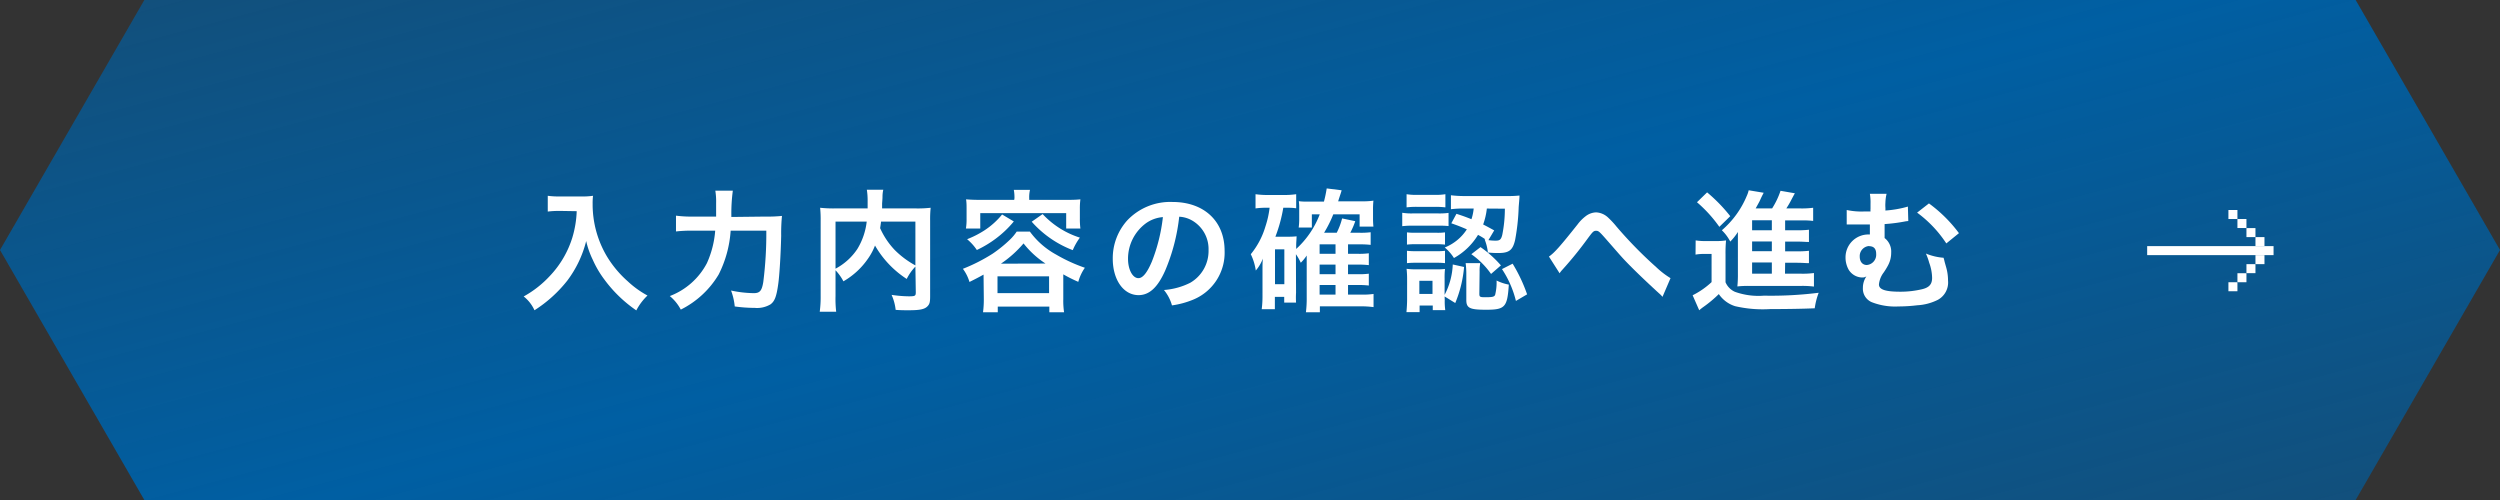 <svg xmlns="http://www.w3.org/2000/svg" xmlns:xlink="http://www.w3.org/1999/xlink" viewBox="0 0 380 76"><rect x="0" y="0" width="380" height="76" fill="#333333" stroke="none"/><defs><style>.cls-1{fill:url(#名称未設定グラデーション_22);}.cls-2{fill:#fff;}</style><linearGradient id="名称未設定グラデーション_22" x1="169.24" y1="-39.47" x2="210.76" y2="115.47" gradientUnits="userSpaceOnUse"><stop offset="0" stop-color="#005fa3" stop-opacity="0.65"/><stop offset="0.5" stop-color="#005fa3"/><stop offset="1" stop-color="#005fa3" stop-opacity="0.65"/></linearGradient></defs><title>アセット 1</title><g id="レイヤー_2" data-name="レイヤー 2"><g id="レイヤー_1-2" data-name="レイヤー 1"><polygon class="cls-1" points="358.06 0 21.94 0 0 38 21.94 76 358.06 76 380 38 358.06 0"/><rect class="cls-2" x="326.37" y="37.41" width="19.21" height="1.37"/><rect class="cls-2" x="342.83" y="36.04" width="1.37" height="1.37"/><rect class="cls-2" x="342.83" y="38.78" width="1.37" height="1.37"/><rect class="cls-2" x="341.46" y="34.67" width="1.37" height="1.37"/><rect class="cls-2" x="341.46" y="40.15" width="1.37" height="1.37"/><rect class="cls-2" x="340.09" y="41.53" width="1.37" height="1.37"/><rect class="cls-2" x="338.72" y="42.9" width="1.37" height="1.37"/><rect class="cls-2" x="340.09" y="33.29" width="1.37" height="1.37"/><rect class="cls-2" x="338.72" y="31.92" width="1.37" height="1.37"/><path class="cls-2" d="M85.18,32.06c-.54,0-1.14,0-1.92.1v-2.4a12.17,12.17,0,0,0,1.88.1h3.18a10.88,10.88,0,0,0,1.82-.1A9.52,9.52,0,0,0,90.08,31a15.49,15.49,0,0,0,2.14,7.92,16.19,16.19,0,0,0,3.2,3.84,14.3,14.3,0,0,0,3,2.16,8.49,8.49,0,0,0-1.7,2.26,20.16,20.16,0,0,1-4.86-4.7,15.23,15.23,0,0,1-1.76-3,12.91,12.91,0,0,1-1-2.84,16.76,16.76,0,0,1-2.86,6,20,20,0,0,1-5,4.52,5.61,5.61,0,0,0-1.64-2.1,15.8,15.8,0,0,0,4-3.14A14.81,14.81,0,0,0,87,36.1a15.8,15.8,0,0,0,.66-4Z"/><path class="cls-2" d="M116.28,32.92a21.75,21.75,0,0,0,2.58-.1,27,27,0,0,0-.12,3c-.06,2.74-.26,6.12-.46,7.44-.26,1.84-.54,2.54-1.16,3a4,4,0,0,1-2.38.54,23,23,0,0,1-3.06-.22,9.33,9.33,0,0,0-.56-2.42,17.61,17.61,0,0,0,3.44.4c.94,0,1.24-.36,1.46-1.7a58.42,58.42,0,0,0,.46-7.8h-5.42a17.28,17.28,0,0,1-1.82,6.66,13.93,13.93,0,0,1-5.76,5.34A6.75,6.75,0,0,0,101.81,45a10.61,10.61,0,0,0,5.64-5,14.66,14.66,0,0,0,1.26-4.94h-3.48a21.11,21.11,0,0,0-2.48.12v-2.4a17.37,17.37,0,0,0,2.54.14h3.56c0-.8,0-1,0-2a10.51,10.51,0,0,0-.12-1.94h2.66a26,26,0,0,0-.22,4Z"/><path class="cls-2" d="M139.14,40.52a7.65,7.65,0,0,0-1.32,1.88A14.89,14.89,0,0,1,133,37.32a8.86,8.86,0,0,1-1,1.9,11.47,11.47,0,0,1-3.8,3.54A7.48,7.48,0,0,0,127,41.08V45a16.45,16.45,0,0,0,.1,2.38H124.6a16.84,16.84,0,0,0,.14-2.42V33.52a17.48,17.48,0,0,0-.08-1.94,19,19,0,0,0,2.32.1h4.9c0-.46,0-.74,0-1.08a10.37,10.37,0,0,0-.12-1.76h2.5a4.76,4.76,0,0,0-.12,1c0,.28,0,.28-.06,1.1,0,.42,0,.42,0,.74h5.1a17.36,17.36,0,0,0,2.28-.1,17,17,0,0,0-.08,1.94V45c0,.84-.06,1.14-.3,1.44-.44.56-1.16.72-3,.72-.54,0-1.14,0-1.94-.06a7.45,7.45,0,0,0-.62-2.28,18.76,18.76,0,0,0,2.6.22c1,0,1.08-.06,1.08-.64ZM127,40.84a9.1,9.1,0,0,0,3.32-3,10.2,10.2,0,0,0,1.42-4.16H127Zm6.92-7.16c-.06.5-.08.6-.14,1A11.75,11.75,0,0,0,136,38a13.52,13.52,0,0,0,3.14,2.34V33.68Z"/><path class="cls-2" d="M149.5,41.74c-.72.4-1.1.6-2.14,1.12a6.34,6.34,0,0,0-1-2,26.41,26.41,0,0,0,4.52-2.3,19.72,19.72,0,0,0,2.66-2.16,7.21,7.21,0,0,0,1-1.2h2a12.15,12.15,0,0,0,4,3.5,24.31,24.31,0,0,0,4.36,2,6.87,6.87,0,0,0-1,2.14,21.84,21.84,0,0,1-2.28-1.14v3.76a11.49,11.49,0,0,0,.12,2h-2.24v-.86h-7.84v.86h-2.24a14.93,14.93,0,0,0,.12-2Zm4.7-11.62a6.37,6.37,0,0,0-.1-1.26h2.46a4.92,4.92,0,0,0-.12,1.26v.26H162c.8,0,1.48,0,2.22-.08a10.79,10.79,0,0,0-.08,1.46v1.48a11.42,11.42,0,0,0,.08,1.5h-2.16V32.4H149v2.34h-2.18a8.84,8.84,0,0,0,.1-1.5V31.76c0-.52,0-1-.08-1.46.72.06,1.4.08,2.2.08h5.12Zm-.1,3.54a15.69,15.69,0,0,1-2.78,2.64A16.68,16.68,0,0,1,148.48,38,7.57,7.57,0,0,0,147,36.36,14.41,14.41,0,0,0,149.66,35a11.6,11.6,0,0,0,2.66-2.4Zm-2.48,10.9h7.84V42h-7.84Zm7.3-4.5A13.82,13.82,0,0,1,155.58,37a17,17,0,0,1-3.44,3.08Zm-.44-7.52a13.19,13.19,0,0,0,5.66,3.58,9.53,9.53,0,0,0-1.08,1.9,15.88,15.88,0,0,1-6.24-4.32Z"/><path class="cls-2" d="M177.12,41.1c-1.14,2.58-2.42,3.76-4.06,3.76-2.28,0-3.92-2.32-3.92-5.54a8.6,8.6,0,0,1,2.2-5.82,9,9,0,0,1,6.88-2.8c4.8,0,7.92,2.92,7.92,7.42a7.71,7.71,0,0,1-4.86,7.46,13.11,13.11,0,0,1-3.14.84,6.39,6.39,0,0,0-1.22-2.34,10.62,10.62,0,0,0,4-1.1,5.6,5.6,0,0,0,2.78-5,5,5,0,0,0-2.46-4.44,4.36,4.36,0,0,0-2-.6A28.9,28.9,0,0,1,177.12,41.1Zm-2.94-7.16a6.7,6.7,0,0,0-2.72,5.4c0,1.64.7,2.94,1.58,2.94.66,0,1.34-.84,2.06-2.56A26.35,26.35,0,0,0,176.76,33,5.09,5.09,0,0,0,174.18,33.94Z"/><path class="cls-2" d="M197,44.48A13.51,13.51,0,0,0,197,46H195.2v-.88h-1.42V47h-2A15.25,15.25,0,0,0,191.9,45V40.84c0-.4,0-1,.06-1.54a6.12,6.12,0,0,1-1.08,1.82,8.41,8.41,0,0,0-.76-2.48,12,12,0,0,0,2.22-4.2,14.33,14.33,0,0,0,.64-2.86h-.44a10.79,10.79,0,0,0-1.7.1V29.52a13.29,13.29,0,0,0,1.92.12h2.34a13.11,13.11,0,0,0,1.92-.12v2.14a7.75,7.75,0,0,0-1.18-.08h-.78a22.58,22.58,0,0,1-1.2,4.4h2a10.79,10.79,0,0,0,1.22-.06c0,.42-.06.88-.06,1.48v.44a13.69,13.69,0,0,0,3.58-5.26h-1.2v2h-2a9,9,0,0,0,.08-1.3v-1.7a6.62,6.62,0,0,0-.06-1,8.73,8.73,0,0,0,1.46.06h2.36c.22-.84.3-1.28.42-2l2.26.28c0,.14-.22.7-.52,1.68H207a11.12,11.12,0,0,0,1.76-.1,13.26,13.26,0,0,0-.06,1.48v1.16a12.1,12.1,0,0,0,.06,1.3h-2.1V32.58h-4a18.39,18.39,0,0,1-1.4,2.8h1.92a10.31,10.31,0,0,0,.82-2.18l2,.42a11.62,11.62,0,0,1-.76,1.76h1.44a11.5,11.5,0,0,0,1.66-.08v1.92a13.92,13.92,0,0,0-1.6-.08H204.9v1.44h1.48a11.16,11.16,0,0,0,1.68-.08v1.8a13.87,13.87,0,0,0-1.66-.08h-1.5v1.46h1.48a11.33,11.33,0,0,0,1.68-.08v1.8a13.45,13.45,0,0,0-1.66-.08h-1.5v1.46h2a11.41,11.41,0,0,0,1.88-.1v2a15.21,15.21,0,0,0-1.92-.12h-6.24v.9h-2.12a16.5,16.5,0,0,0,.12-2.24v-5c0-.78,0-1.24,0-1.38a7.07,7.07,0,0,1-.9,1.1,8.34,8.34,0,0,0-.74-1.3Zm-3.2-1.28h1.42V37.9h-1.42Zm9.2-4.62V37.14h-2.42v1.44Zm-2.42,3.1H203V40.22h-2.42Zm0,3.1H203V43.32h-2.42Z"/><path class="cls-2" d="M213.14,32.34a8.55,8.55,0,0,0,1.6.1h3.84a10.14,10.14,0,0,0,1.6-.08v2a14.55,14.55,0,0,0-1.52-.06h-3.92a12.63,12.63,0,0,0-1.6.08Zm.66-2.82a8.92,8.92,0,0,0,1.62.1h2.66a9.05,9.05,0,0,0,1.62-.1v2a13,13,0,0,0-1.62-.08h-2.66a12.55,12.55,0,0,0-1.62.08Zm5.8,16.08a9.55,9.55,0,0,0,.08,1.54h-1.9v-.7h-2v1h-2c.06-.66.1-1.32.1-2v-3a13.57,13.57,0,0,0-.08-1.58,11,11,0,0,0,1.56.08h2.92a10,10,0,0,0,1.36-.06,11.31,11.31,0,0,0-.06,1.44v2.5a10.84,10.84,0,0,0,1.24-4.62l1.72.38a18.37,18.37,0,0,1-1.34,5.48l-1.62-1Zm-5.74-10.28a10.09,10.09,0,0,0,1.26.06h3.3a8.41,8.41,0,0,0,1.22-.06v1.86a10.81,10.81,0,0,0-1.22-.06h-3.3a9.92,9.92,0,0,0-1.26.06Zm0,2.8a10.13,10.13,0,0,0,1.26.06h3.28a8.59,8.59,0,0,0,1.24-.06V40a10.16,10.16,0,0,0-1.26-.06H215.1a10.69,10.69,0,0,0-1.24.06Zm1.88,6.56h2v-2h-2Zm5.64-12.18c1.12.36,1.52.52,2.28.82A7.3,7.3,0,0,0,224,31.7h-1.32a14.7,14.7,0,0,0-2.14.1V29.68a17.17,17.17,0,0,0,2.18.12h6.36a15.7,15.7,0,0,0,1.88-.08c0,.32,0,.34-.12,1.74a32.51,32.51,0,0,1-.54,5c-.36,1.58-.92,2-2.56,2a13.58,13.58,0,0,1-1.58-.08,7.53,7.53,0,0,0-.5-2l.12,0a10.64,10.64,0,0,0-1.12-.68A9.84,9.84,0,0,1,221,39.22a6.66,6.66,0,0,0-1.4-1.6,7.15,7.15,0,0,0,3.36-2.76c-.84-.36-1.22-.52-2.36-.92Zm3.48,12.16c0,.46.1.52.86.52,1.14,0,1.4-.06,1.54-.36a7.91,7.91,0,0,0,.22-2.18,7,7,0,0,0,1.86.62c-.22,3.44-.58,3.82-3.46,3.82-2.46,0-3-.24-3-1.48V41.48a12.65,12.65,0,0,0-.1-1.48H225a5.72,5.72,0,0,0-.1,1.28Zm.18-7.1a17,17,0,0,1,3.1,2.78l-1.5,1.3a12.15,12.15,0,0,0-3-3ZM226,31.7a10.5,10.5,0,0,1-.56,2.42c.58.3.84.44,1.68.9l-.88,1.48a7.18,7.18,0,0,0,1.1.08c.62,0,.82-.16,1-.86a20.35,20.35,0,0,0,.4-4Zm3.92,8.38a24,24,0,0,1,2.2,4.66l-1.7,1a15.3,15.3,0,0,0-2.12-4.84Z"/><path class="cls-2" d="M235.44,39c.86-.6,1.72-1.58,4.36-4.9A6.13,6.13,0,0,1,241,32.88a2.75,2.75,0,0,1,1.6-.6,2.84,2.84,0,0,1,1.8.76,13.46,13.46,0,0,1,1.34,1.44,63.53,63.53,0,0,0,6,6.12,12.82,12.82,0,0,0,2.18,1.68l-1.22,2.84a4,4,0,0,0-.58-.58c-1-.92-2.62-2.42-4.08-3.88s-1.56-1.62-3.7-4.06c-1.24-1.42-1.36-1.52-1.74-1.52s-.52.18-1.2,1.08A56.47,56.47,0,0,1,237.48,41a3.32,3.32,0,0,0-.42.54Z"/><path class="cls-2" d="M257.74,36.54a9,9,0,0,0,1.6.1h1.5a8.81,8.81,0,0,0,1.52-.1,20,20,0,0,0-.08,2.18V42.9a2.77,2.77,0,0,0,1.44,1.46,10.59,10.59,0,0,0,4.4.58,58.22,58.22,0,0,0,8.32-.44,10.49,10.49,0,0,0-.6,2.36c-1.78.08-4.38.12-6.74.12a18.67,18.67,0,0,1-5.36-.44,4.69,4.69,0,0,1-2.48-1.84,18.52,18.52,0,0,1-2.32,1.94,7.68,7.68,0,0,0-.66.52l-1-2.28a12,12,0,0,0,2.88-2V38.6h-1.1a7,7,0,0,0-1.34.1Zm1.74-7.3A24.28,24.28,0,0,1,263,32.86l-1.66,1.62a20.16,20.16,0,0,0-3.4-3.74ZM271.32,41.6h2.4a12.77,12.77,0,0,0,2-.1v2.06a13.75,13.75,0,0,0-2-.1H265.9a14.58,14.58,0,0,0-1.82.08,17.92,17.92,0,0,0,.08-2V36.44c0-.42,0-.7,0-1.18A8.28,8.28,0,0,1,263,36.72,6.52,6.52,0,0,0,261.72,35a13.89,13.89,0,0,0,3.78-5.2,4.15,4.15,0,0,0,.3-.88l2.28.38c-.32.62-.32.62-.62,1.28,0,0-.22.42-.6,1.1h2.5A12,12,0,0,0,270.64,29l2.18.38c-.14.24-.2.36-.48.88a13.7,13.7,0,0,1-.82,1.42h2.08a13.47,13.47,0,0,0,2-.1v2a13.13,13.13,0,0,0-1.7-.08h-2.56V35h1.62a15.38,15.38,0,0,0,2-.08v1.86c-.56,0-.92-.06-2-.06h-1.62v1.48h1.62a15.2,15.2,0,0,0,2-.08V40c-.56,0-.92-.06-2-.06h-1.62Zm-2-8.12h-3V35h3Zm0,3.22h-3v1.48h3Zm-3,3.2v1.7h3V39.9Z"/><path class="cls-2" d="M290.06,33.6a4.13,4.13,0,0,0-.6.08,25.3,25.3,0,0,1-3,.38c0,1.38,0,1.48,0,2.12a2.59,2.59,0,0,1,1,2.22,4,4,0,0,1-.46,1.9,10.49,10.49,0,0,1-.68,1.12,3.55,3.55,0,0,0-.72,1.82c0,.78,1,1.1,3.26,1.1a14.23,14.23,0,0,0,3.3-.38c1.08-.26,1.52-.76,1.52-1.72a7,7,0,0,0-.44-2.3,10,10,0,0,0-.5-1.4,8.74,8.74,0,0,0,2.68.64c.08.26.08.26.18.68l.22.78a7.22,7.22,0,0,1,.28,2,3,3,0,0,1-1.56,2.94,7.91,7.91,0,0,1-3.1.82,23.89,23.89,0,0,1-2.88.18,9.69,9.69,0,0,1-4.08-.66,2.22,2.22,0,0,1-1.32-2.16A3.08,3.08,0,0,1,283.7,42h0a1.06,1.06,0,0,1-.6.18A2.47,2.47,0,0,1,281,41a3.8,3.8,0,0,1-.48-1.88A3.47,3.47,0,0,1,284,35.64h.22c0-.14,0-.46,0-.9v-.62H283c-.54,0-1,0-1.54,0a4.17,4.17,0,0,0-.44,0,2.27,2.27,0,0,0-.32,0l0-2.2a10.78,10.78,0,0,0,2.76.22h.86a2.37,2.37,0,0,1,0-.42v-.74a7.63,7.63,0,0,0-.1-1.52l2.54,0a6.55,6.55,0,0,0-.18,1.38,4.84,4.84,0,0,0,0,.68,4.46,4.46,0,0,1,0,.48,16.26,16.26,0,0,0,3.42-.6Zm-6,3.8a1.53,1.53,0,0,0-1.38,1.6c0,.78.42,1.28,1.08,1.28a1.56,1.56,0,0,0,1.42-1.66c0-.78-.32-1.16-1-1.2Zm9.14-6.48a21.26,21.26,0,0,1,4.56,4.52L295.84,37a18.05,18.05,0,0,0-4.44-4.68Z"/></g></g></svg>